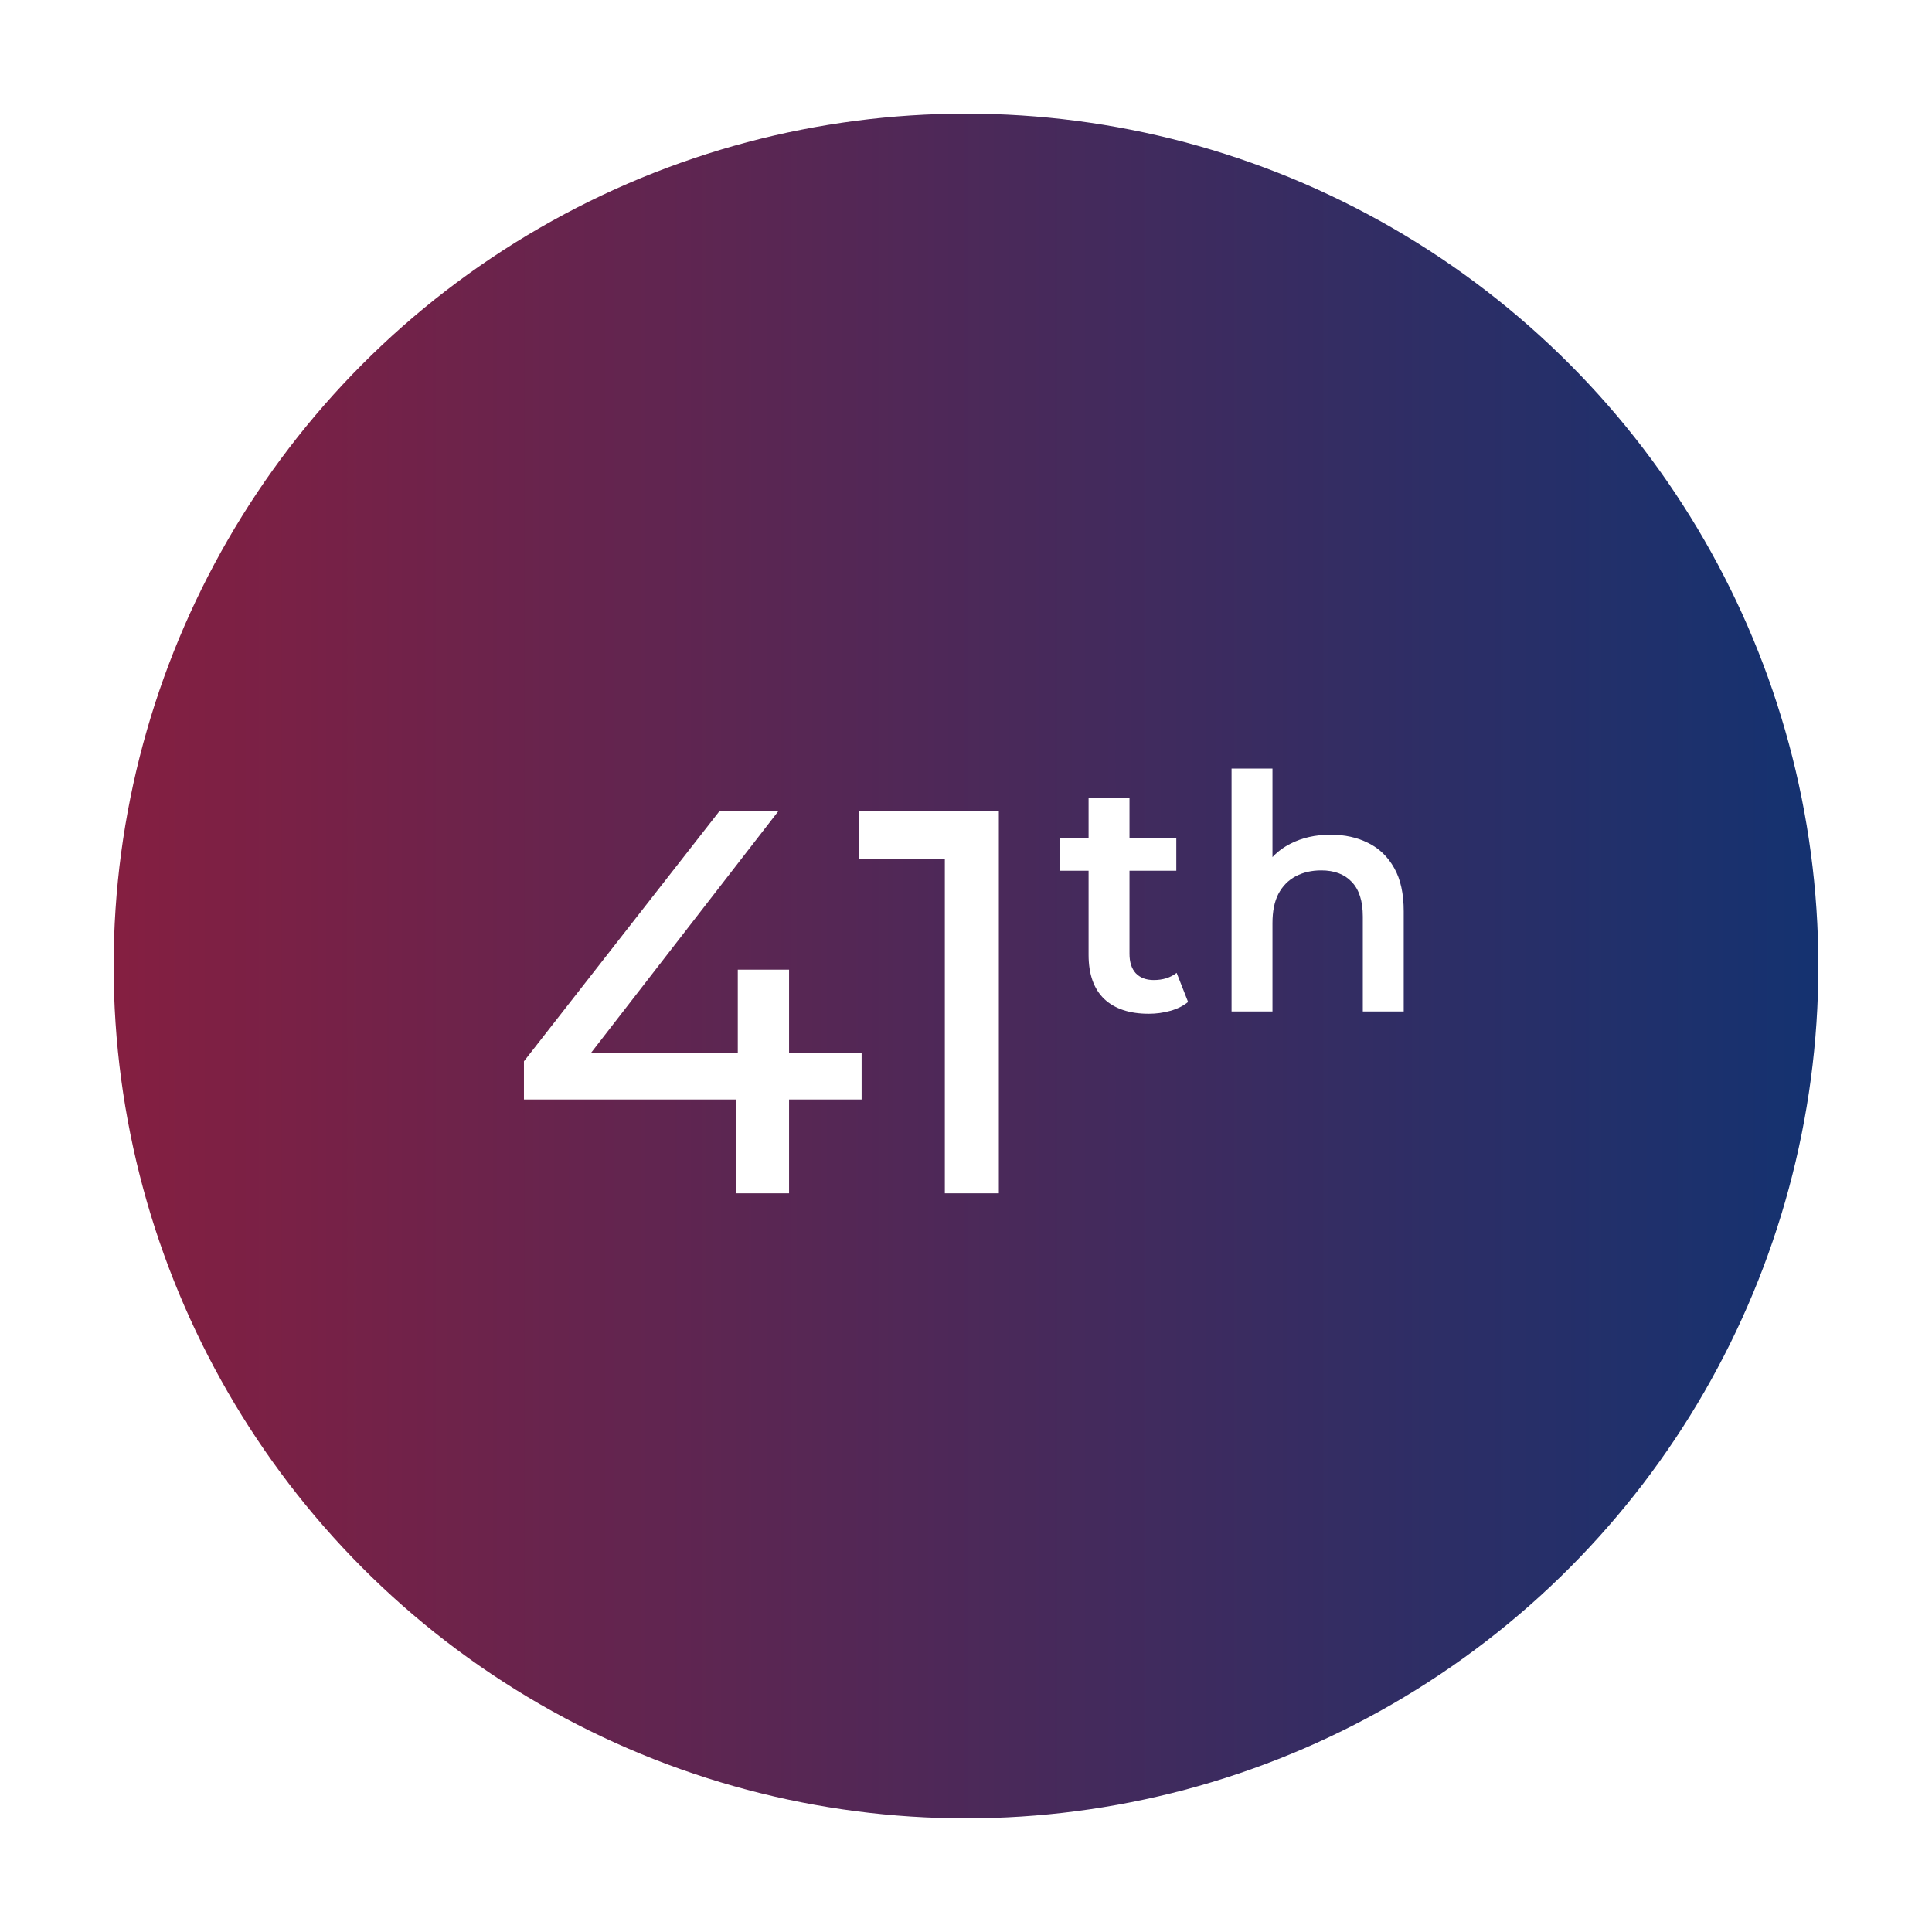 <svg width="170" height="170" viewBox="0 0 170 170" fill="none" xmlns="http://www.w3.org/2000/svg">
<g filter="url(#filter0_d_19_815)">
<circle cx="81" cy="81" r="75" fill="url(#paint0_linear_19_815)"/>
<path d="M42.103 92.744V89.384L59.287 67.4H64.471L47.431 89.384L44.983 88.616H71.815V92.744H42.103ZM60.775 101V92.744L60.919 88.616V81.32H65.431V101H60.775ZM79.138 101V69.32L81.202 71.576H71.554V67.4H83.89V101H79.138ZM97.086 85.202C95.396 85.202 94.09 84.77 93.169 83.906C92.247 83.022 91.786 81.726 91.786 80.018V66.222H95.386V79.931C95.386 80.661 95.569 81.227 95.934 81.63C96.318 82.034 96.846 82.235 97.518 82.235C98.324 82.235 98.996 82.024 99.534 81.602L100.542 84.165C100.119 84.51 99.601 84.77 98.986 84.942C98.372 85.115 97.738 85.202 97.086 85.202ZM89.252 72.616V69.736H99.505V72.616H89.252ZM113.093 69.448C114.322 69.448 115.417 69.688 116.377 70.168C117.356 70.648 118.124 71.387 118.681 72.386C119.237 73.365 119.516 74.632 119.516 76.187V85H115.916V76.648C115.916 75.285 115.589 74.267 114.937 73.595C114.303 72.923 113.41 72.587 112.258 72.587C111.413 72.587 110.665 72.76 110.012 73.106C109.359 73.451 108.85 73.97 108.485 74.661C108.14 75.333 107.967 76.187 107.967 77.224V85H104.367V63.63H107.967V73.768L107.189 72.501C107.727 71.522 108.505 70.773 109.522 70.254C110.559 69.717 111.749 69.448 113.093 69.448Z" fill="white"/>
</g>
<defs>
<filter id="filter0_d_19_815" x="0" y="0" width="170" height="170" filterUnits="userSpaceOnUse" color-interpolation-filters="sRGB">
<feFlood flood-opacity="0" result="BackgroundImageFix"/>
<feColorMatrix in="SourceAlpha" type="matrix" values="0 0 0 0 0 0 0 0 0 0 0 0 0 0 0 0 0 0 127 0" result="hardAlpha"/>
<feOffset dx="4" dy="4"/>
<feGaussianBlur stdDeviation="5"/>
<feComposite in2="hardAlpha" operator="out"/>
<feColorMatrix type="matrix" values="0 0 0 0 0 0 0 0 0 0 0 0 0 0 0 0 0 0 0.25 0"/>
<feBlend mode="normal" in2="BackgroundImageFix" result="effect1_dropShadow_19_815"/>
<feBlend mode="normal" in="SourceGraphic" in2="effect1_dropShadow_19_815" result="shape"/>
</filter>
<linearGradient id="paint0_linear_19_815" x1="-78.781" y1="81" x2="170.938" y2="81" gradientUnits="userSpaceOnUse">
<stop stop-color="#C41426"/>
<stop offset="1" stop-color="#093475"/>
</linearGradient>
</defs>
</svg>
